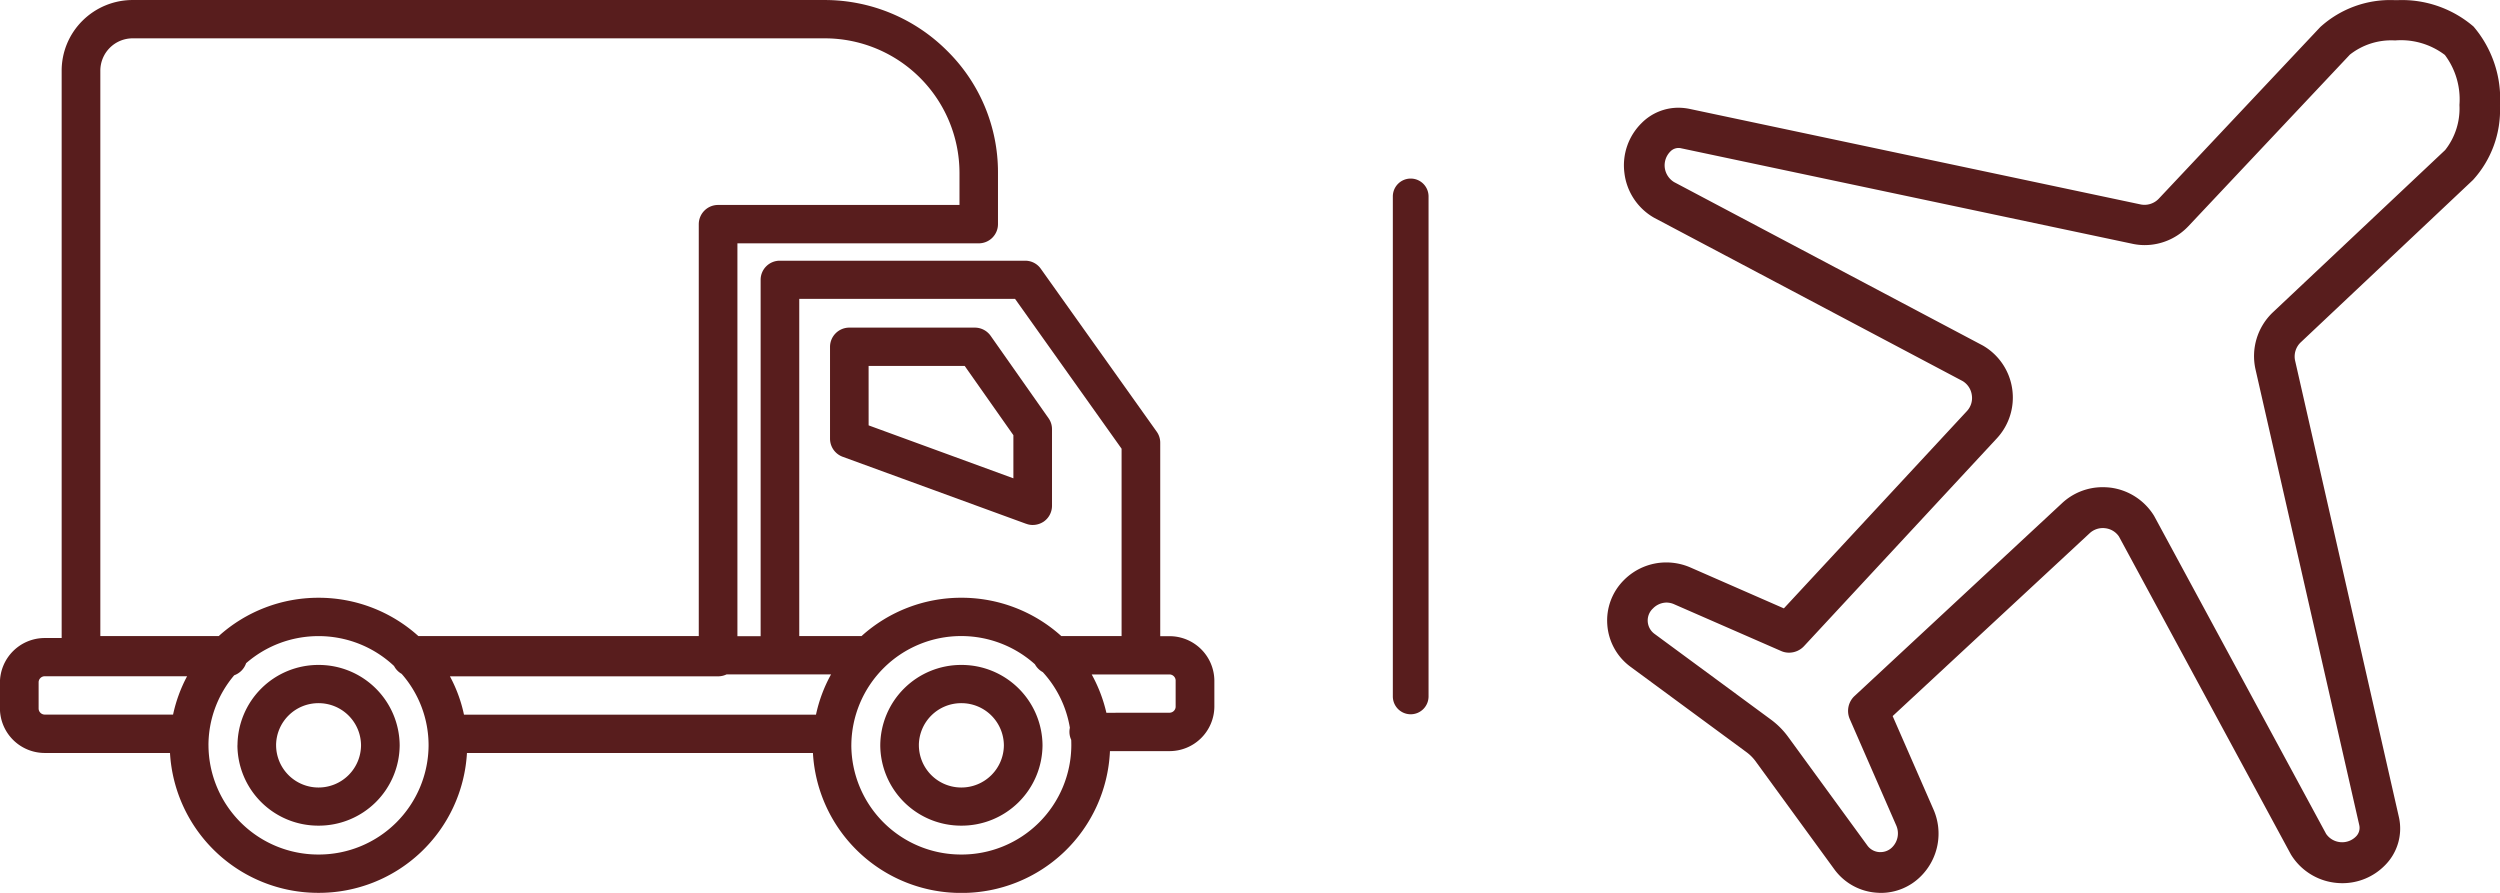 <?xml version="1.0" encoding="UTF-8"?> <svg xmlns="http://www.w3.org/2000/svg" width="140.002" height="50" viewBox="0 0 140.002 50"><g transform="translate(-1010 -700)"><path d="M19233.529-927.831h-19.375a8.306,8.306,0,0,1-8.314,7.833,8.312,8.312,0,0,1-8.316-7.833h-7.035A2.51,2.51,0,0,1,19188-930.3v-1.5a2.51,2.51,0,0,1,2.484-2.468h.973v-31.763a3.938,3.938,0,0,1,1.17-2.81,3.988,3.988,0,0,1,2.83-1.156h38.705a9.691,9.691,0,0,1,6.873,2.836,9.546,9.546,0,0,1,2.857,6.817v2.9a1.077,1.077,0,0,1-1.082,1.073H19229.3v22h1.3v-19.959a1.071,1.071,0,0,1,1.08-1.068h13.729a1.065,1.065,0,0,1,.881.451l6.488,9.119a1.06,1.06,0,0,1,.2.622v10.835h.545a2.51,2.51,0,0,1,2.486,2.468v1.5a2.51,2.51,0,0,1-2.486,2.468h-3.361a8.305,8.305,0,0,1-8.32,7.942A8.3,8.3,0,0,1,19233.529-927.831Zm2.15-.43a6.144,6.144,0,0,0,6.156,6.117,6.144,6.144,0,0,0,6.164-6.117q0-.154-.006-.305a1.062,1.062,0,0,1-.1-.446.985.985,0,0,1,.025-.229,6.086,6.086,0,0,0-1.516-3.117,1.093,1.093,0,0,1-.441-.44,6.169,6.169,0,0,0-4.131-1.58A6.147,6.147,0,0,0,19235.68-928.261Zm-36,0a6.146,6.146,0,0,0,6.162,6.117,6.147,6.147,0,0,0,6.164-6.117,6.061,6.061,0,0,0-1.508-4,1.078,1.078,0,0,1-.426-.441,6.163,6.163,0,0,0-4.23-1.673,6.159,6.159,0,0,0-4.055,1.517,1.092,1.092,0,0,1-.666.676A6.062,6.062,0,0,0,19199.678-928.261Zm34.021-1.716a8.182,8.182,0,0,1,.844-2.255h-5.85a1.1,1.1,0,0,1-.479.109H19213.2a8,8,0,0,1,.787,2.146Zm-43.533-1.825v1.5a.345.345,0,0,0,.322.321h7.207a8.2,8.2,0,0,1,.785-2.146h-7.992A.345.345,0,0,0,19190.166-931.8Zm63.352,1.716a.345.345,0,0,0,.322-.321v-1.5a.35.35,0,0,0-.322-.321h-4.379a8.247,8.247,0,0,1,.822,2.146Zm-2.705-4.292v-10.492l-5.967-8.393h-12.084v18.885h3.488a8.321,8.321,0,0,1,5.586-2.146,8.334,8.334,0,0,1,5.6,2.146Zm-23.678,0v-23.069a1.079,1.079,0,0,1,1.08-1.073h13.52v-1.825a7.545,7.545,0,0,0-7.568-7.506h-38.705a1.811,1.811,0,0,0-1.84,1.82v31.654h6.629a8.323,8.323,0,0,1,5.59-2.146,8.328,8.328,0,0,1,5.592,2.146Zm10.164,6.117a4.529,4.529,0,0,1,4.537-4.5,4.532,4.532,0,0,1,4.549,4.5,4.528,4.528,0,0,1-4.549,4.5A4.526,4.526,0,0,1,19237.3-928.261Zm2.162,0a2.374,2.374,0,0,0,2.375,2.364,2.38,2.38,0,0,0,2.385-2.364,2.376,2.376,0,0,0-2.385-2.359A2.37,2.37,0,0,0,19239.461-928.261Zm-38.158,0a4.527,4.527,0,0,1,4.537-4.5,4.533,4.533,0,0,1,4.545,4.5,4.53,4.53,0,0,1-4.545,4.5A4.523,4.523,0,0,1,19201.3-928.261Zm2.162,0a2.373,2.373,0,0,0,2.375,2.364,2.378,2.378,0,0,0,2.381-2.364,2.374,2.374,0,0,0-2.381-2.359A2.369,2.369,0,0,0,19203.465-928.261Zm42-12.405-10.273-3.753a1.079,1.079,0,0,1-.707-1.011v-5.148a1.08,1.08,0,0,1,1.082-1.073h7.025a1.083,1.083,0,0,1,.889.461l3.242,4.614a1.052,1.052,0,0,1,.193.612v4.292a1.076,1.076,0,0,1-.459.881,1.114,1.114,0,0,1-.621.192A1.019,1.019,0,0,1,19245.469-940.667Zm-8.818-5.511,8.107,2.965v-2.416l-2.727-3.878h-5.381Z" transform="translate(-18178.004 1669.998)" fill="#581d1d"></path><path d="M19203.068-920.011a3.2,3.2,0,0,1-2.338-1.3l-4.434-6.083a2.382,2.382,0,0,0-.486-.481l-6.506-4.79a3.2,3.2,0,0,1-1.293-2.342,3.189,3.189,0,0,1,.928-2.506,3.337,3.337,0,0,1,2.375-.991,3.387,3.387,0,0,1,1.355.284l5.229,2.289,10.248-11.046a1.072,1.072,0,0,0,.277-.9,1.085,1.085,0,0,0-.514-.784l-17.289-9.152a3.339,3.339,0,0,1-1.652-2.505,3.323,3.323,0,0,1,.961-2.789,2.9,2.9,0,0,1,2.064-.861,3.156,3.156,0,0,1,.633.067l25.225,5.343a1.1,1.1,0,0,0,1.043-.317l9.041-9.609a5.83,5.83,0,0,1,4.152-1.51c.066,0,.133,0,.205,0a6.155,6.155,0,0,1,4.229,1.481,6.251,6.251,0,0,1,1.48,4.439,5.816,5.816,0,0,1-1.51,4.15l-9.633,9.08a1.092,1.092,0,0,0-.326,1.058l5.8,25.507a2.911,2.911,0,0,1-.783,2.746,3.331,3.331,0,0,1-2.381.991,3.625,3.625,0,0,1-.395-.024,3.357,3.357,0,0,1-2.479-1.582l0,0-9.631-17.808a1.069,1.069,0,0,0-.752-.462,1.082,1.082,0,0,0-.895.284L19203.99-929.9l2.285,5.227a3.369,3.369,0,0,1-.7,3.737,3.158,3.158,0,0,1-2.256.938C19203.223-920,19203.145-920.006,19203.068-920.011Zm-12.518-15.9a.917.917,0,0,0-.275.726.928.928,0,0,0,.375.678l6.512,4.795a4.5,4.5,0,0,1,.971.971l4.436,6.083a.893.893,0,0,0,.674.375.291.291,0,0,0,.063,0,.912.912,0,0,0,.656-.269,1.1,1.1,0,0,0,.232-1.217l-2.607-5.968a1.141,1.141,0,0,1,.271-1.289l11.613-10.792a3.322,3.322,0,0,1,2.285-.9,3.732,3.732,0,0,1,.461.029,3.373,3.373,0,0,1,2.414,1.577v0l9.633,17.808a1.082,1.082,0,0,0,.775.462,1.088,1.088,0,0,0,.9-.317.681.681,0,0,0,.184-.625l-5.807-25.507a3.382,3.382,0,0,1,.98-3.232l9.635-9.075a3.756,3.756,0,0,0,.8-2.525,4.147,4.147,0,0,0-.816-2.8,4.062,4.062,0,0,0-2.789-.813,3.749,3.749,0,0,0-2.529.793l-9.037,9.6a3.371,3.371,0,0,1-2.457,1.068,3.3,3.3,0,0,1-.723-.082l-25.225-5.338a.637.637,0,0,0-.609.173,1.1,1.1,0,0,0-.318.909,1.111,1.111,0,0,0,.52.808l17.289,9.152a3.354,3.354,0,0,1,1.65,2.443,3.356,3.356,0,0,1-.865,2.76l-10.8,11.638a1.143,1.143,0,0,1-.836.361,1.083,1.083,0,0,1-.457-.1l-5.963-2.606a1.077,1.077,0,0,0-.443-.1A1.08,1.08,0,0,0,19190.551-935.91Zm45.176-24.849h-.02Z" transform="translate(-18088 1670.001)" fill="#581d1d"></path><path d="M0,29a1,1,0,0,1-1-1V0A1,1,0,0,1,0-1,1,1,0,0,1,1,0V28A1,1,0,0,1,0,29Z" transform="translate(1089 711)" fill="#581d1d"></path></g></svg> 